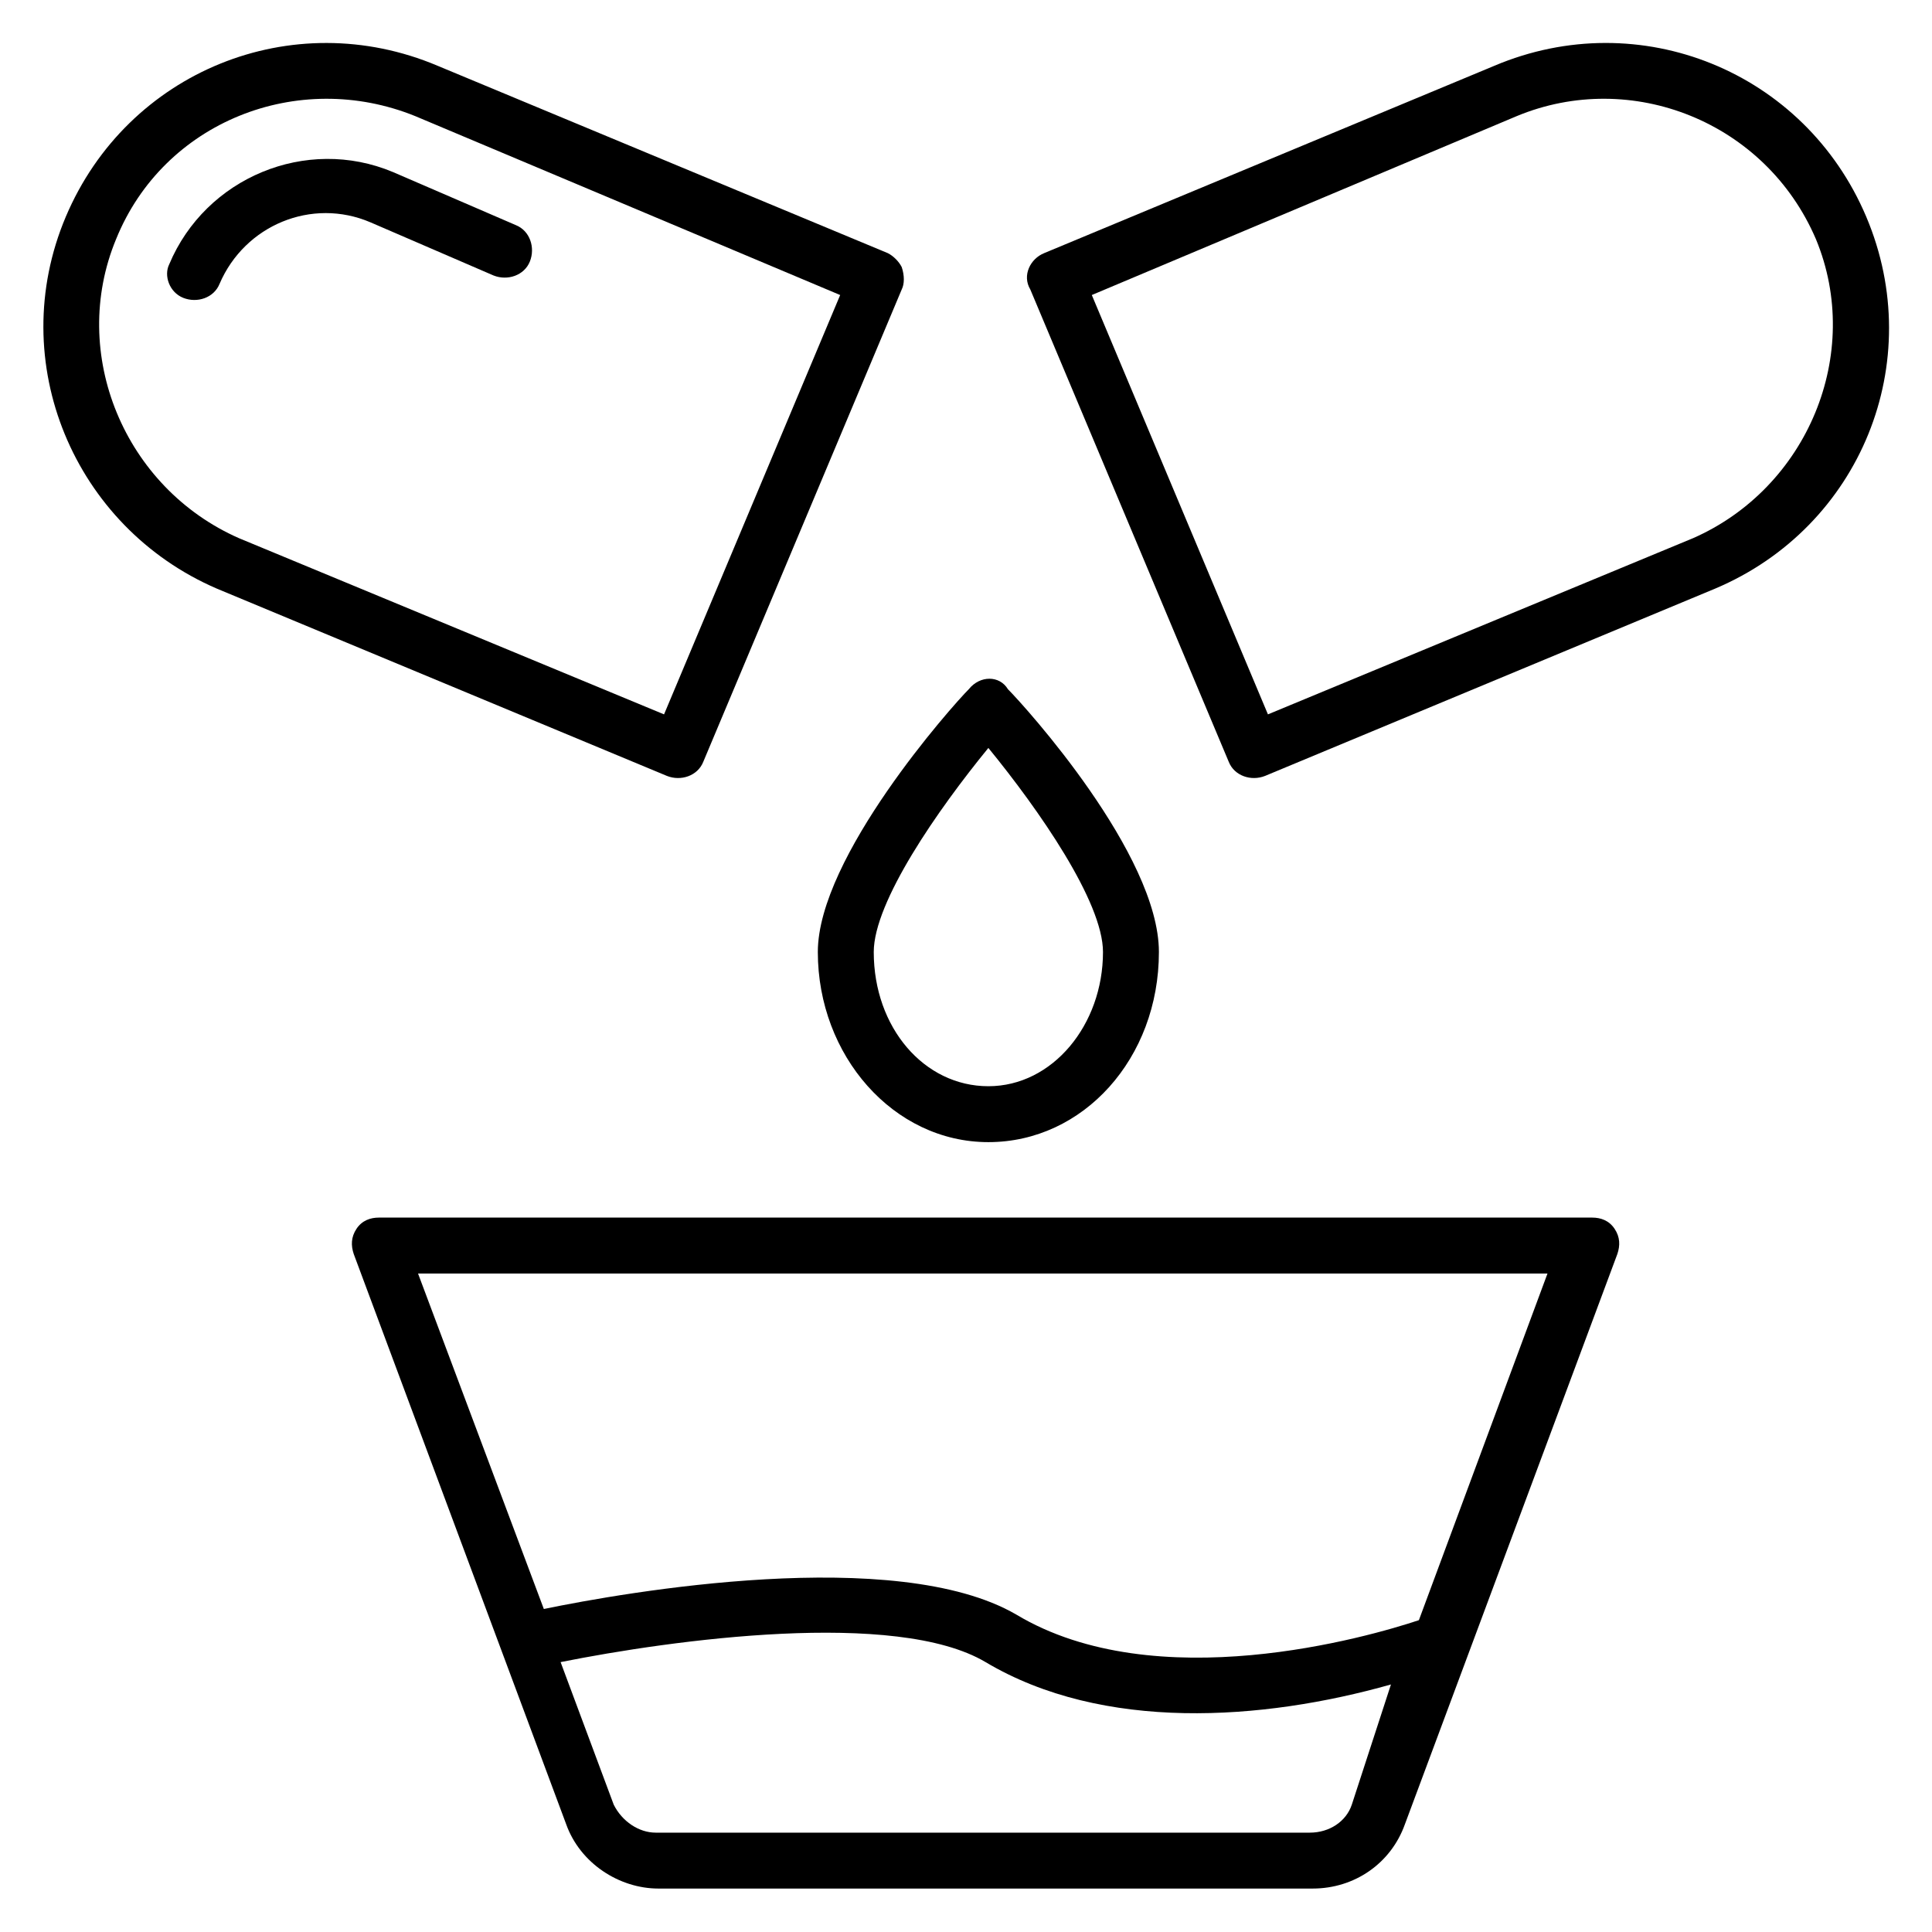 <?xml version="1.0" encoding="UTF-8"?>
<!-- Uploaded to: ICON Repo, www.svgrepo.com, Generator: ICON Repo Mixer Tools -->
<svg fill="#000000" width="800px" height="800px" version="1.1" viewBox="144 144 512 512" xmlns="http://www.w3.org/2000/svg">
 <g>
  <path d="m201.44 299.98 119.29 49.641c3.703 1.48 8.148 0 9.633-3.703l52.605-125.21c0.742-1.48 0.742-3.703 0-5.926-0.742-1.48-2.223-2.965-3.703-3.703l-119.29-49.645c-38.527-16.301-82.238 1.48-98.539 40.008-16.301 38.527 2.223 82.242 40.008 98.539zm-26.672-92.609c12.594-31.117 48.16-45.195 79.277-32.598l112.61 47.414-46.676 111.13-112.61-46.676c-30.379-13.336-45.195-48.898-32.602-79.273z"/>
  <path d="m192.55 222.93c3.703 1.48 8.148 0 9.633-3.703 6.668-15.559 24.449-22.969 40.008-16.301l32.598 14.078c3.703 1.48 8.148 0 9.633-3.703 1.48-3.703 0-8.148-3.703-9.633l-32.598-14.078c-22.969-9.633-49.641 1.48-59.273 24.449-1.484 2.961 0 7.406 3.703 8.891z"/>
  <path d="m540.03 161.43-119.29 49.641c-3.703 1.48-5.926 5.926-3.703 9.633l52.605 125.21c1.48 3.703 5.926 5.188 9.633 3.703l119.29-49.641c38.527-16.301 56.309-60.012 40.008-98.539-16.305-38.527-60.016-56.309-98.543-40.008zm52.605 125.21-112.62 46.676-46.676-111.13 112.62-47.418c30.375-12.594 65.941 1.48 79.277 32.598 12.594 30.379-2.227 65.941-32.602 79.277z"/>
  <path d="m400.74 326.65c-4.445 4.445-40.008 44.453-40.008 69.645 0 27.414 20.004 50.383 45.195 50.383 25.191 0 45.195-22.227 45.195-50.383 0-25.93-35.562-65.199-40.008-69.645-2.223-3.703-7.41-3.703-10.375 0zm5.188 105.21c-17.039 0-30.375-15.559-30.375-35.562 0-13.336 17.039-37.785 30.375-54.086 13.336 16.301 30.375 40.75 30.375 54.086 0 19.266-13.336 35.562-30.375 35.562z"/>
  <path d="m238.48 469.64c-1.48 2.223-1.48 4.445-0.742 6.668l56.309 151.14c3.703 10.371 14.078 17.039 24.449 17.039h173.37c11.113 0 20.746-6.668 24.449-17.039l56.309-151.14c0.742-2.223 0.742-4.445-0.742-6.668-1.48-2.223-3.703-2.965-5.926-2.965h-321.55c-2.223 0-4.445 0.742-5.926 2.965zm263.76 152.62c-1.48 4.445-5.926 7.41-11.113 7.41h-173.37c-4.445 0-8.891-2.965-11.113-7.41l-14.078-37.785c29.637-5.926 88.906-14.078 112.62 0 31.117 18.523 73.348 15.559 107.43 5.926zm51.863-140.77-34.082 91.871c-13.336 4.445-69.645 20.746-106.69-1.48-31.859-18.523-103.73-5.926-125.21-1.48l-33.34-88.906z"/>
 </g>
</svg>